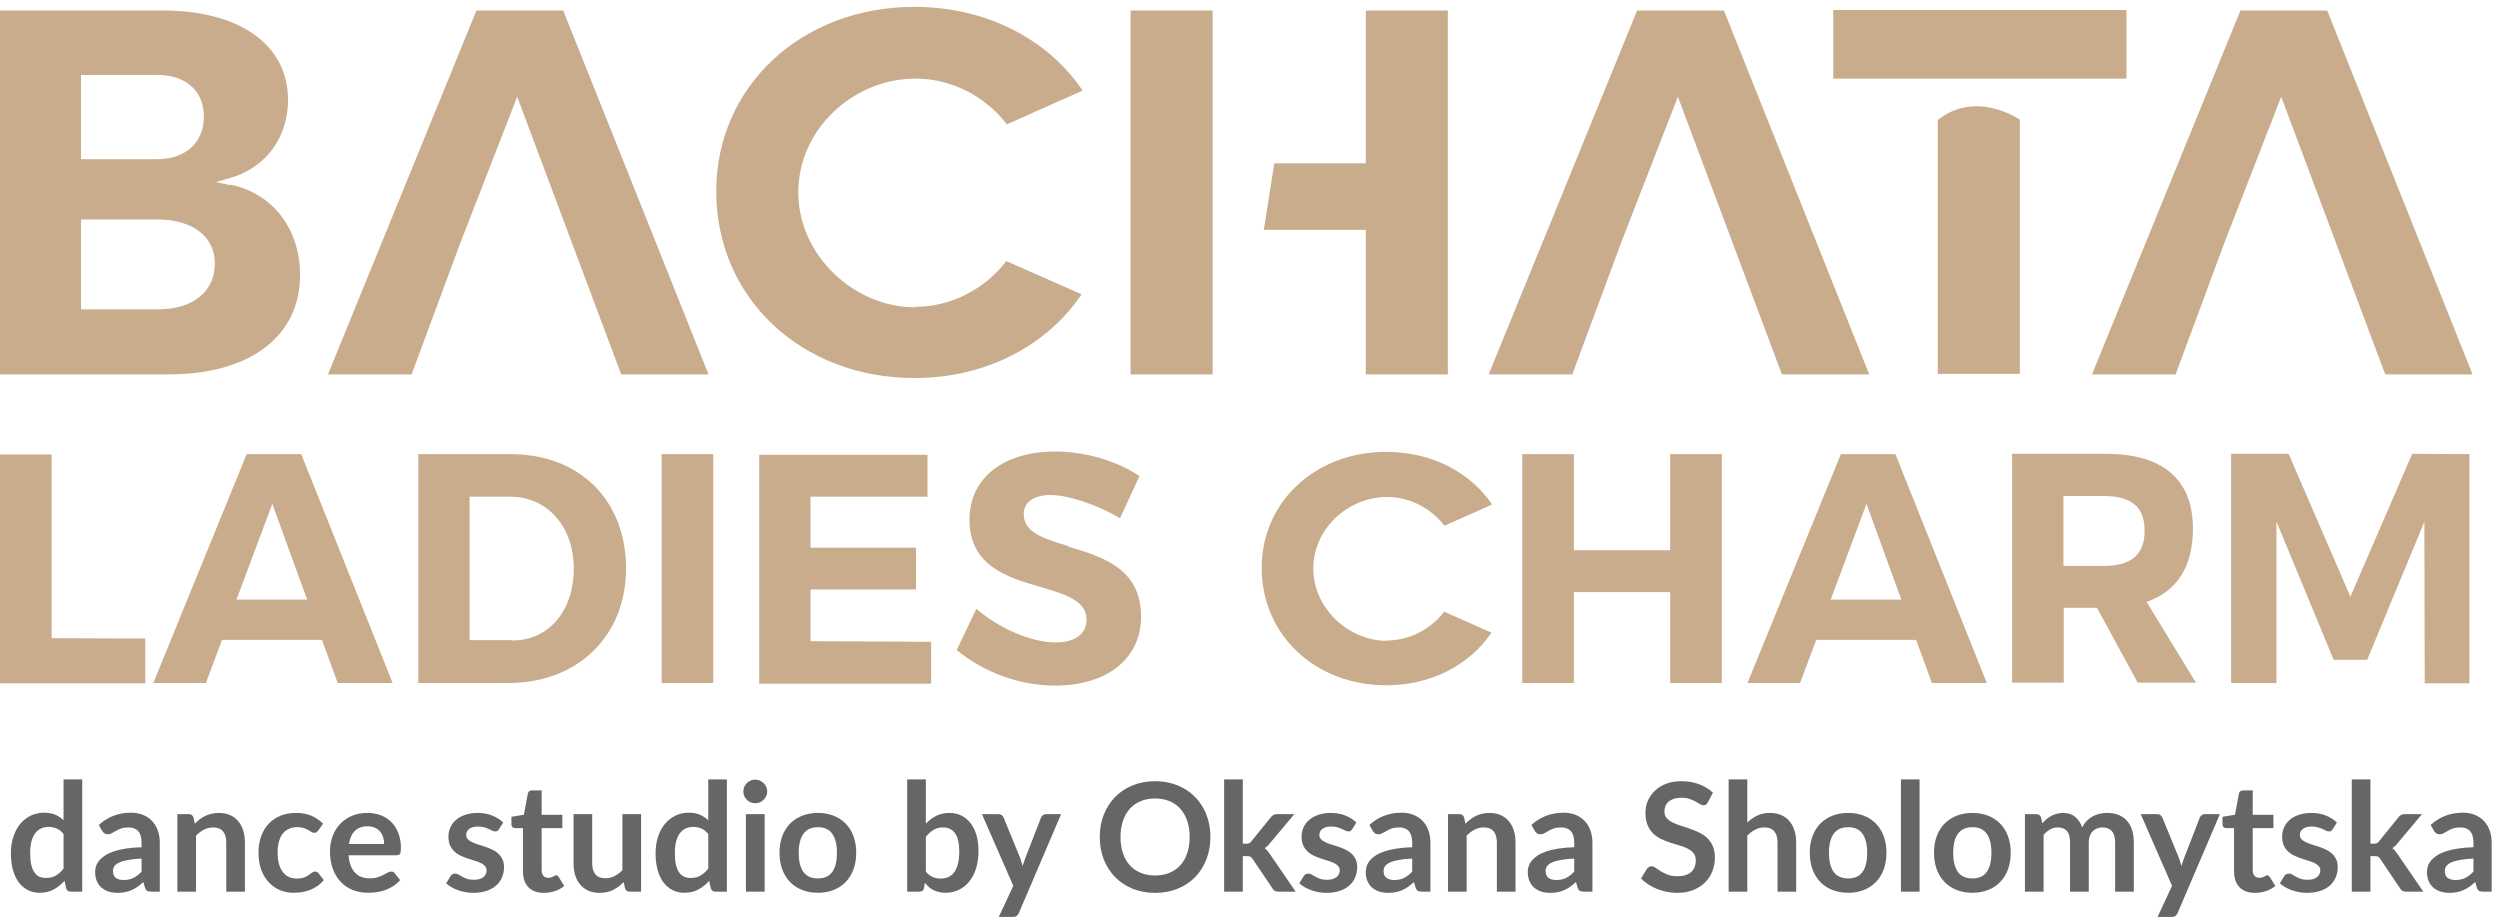 <?xml version="1.0" encoding="UTF-8"?>
<svg xmlns="http://www.w3.org/2000/svg" width="182" height="67" viewBox="0 0 182 67" fill="none">
  <path d="M10.578 46.485L3.757 46.461V33.086H0V49.745H10.578V46.485Z" fill="#C9AC8C"></path>
  <path d="M28.583 49.721L21.93 33.062H17.958L11.161 49.721H14.99L16.163 46.58H23.438L24.587 49.721H28.583ZM17.216 43.653L19.824 36.68L22.361 43.653H17.216Z" fill="#C9AC8C"></path>
  <path d="M37.176 33.062H30.452V49.721H37.033C42.059 49.721 45.576 46.294 45.576 41.392C45.576 36.418 42.202 33.062 37.176 33.062ZM34.185 46.604V36.156H37.105C39.857 36.156 41.771 38.322 41.771 41.416C41.771 44.486 39.929 46.628 37.296 46.628L37.272 46.604H34.185Z" fill="#C9AC8C"></path>
  <path d="M48.166 49.721H51.924V33.062H48.166V49.721Z" fill="#C9AC8C"></path>
  <path d="M67.787 46.723L59.004 46.675V42.915H66.686V39.869H59.004V36.156H67.524V33.11H55.271V49.769H67.787V46.723Z" fill="#C9AC8C"></path>
  <path d="M77.782 39.797L77.758 39.75C76.035 39.226 74.528 38.774 74.528 37.441C74.528 36.561 75.246 36.037 76.466 36.037C77.782 36.037 79.84 36.727 81.54 37.727L82.951 34.657C81.276 33.538 79.003 32.872 76.825 32.872C73.02 32.872 70.579 34.824 70.579 37.822C70.579 41.225 73.355 42.035 75.796 42.748C77.567 43.272 79.099 43.724 79.099 45.105C79.099 46.152 78.261 46.77 76.849 46.77C75.102 46.77 72.709 45.747 71.082 44.319L69.646 47.318C71.584 48.936 74.24 49.912 76.801 49.912C80.606 49.912 83.071 47.937 83.071 44.89C83.071 41.392 80.271 40.535 77.782 39.797Z" fill="#C9AC8C"></path>
  <path d="M100.969 46.628L100.945 46.651C98.192 46.651 95.608 44.295 95.608 41.392C95.608 38.465 98.169 36.18 100.969 36.18C102.62 36.18 104.175 36.989 105.156 38.274L108.627 36.727C107.047 34.395 104.247 32.896 100.921 32.896C95.752 32.896 91.851 36.537 91.851 41.344C91.851 46.223 95.752 49.888 100.921 49.888C104.223 49.888 106.999 48.389 108.579 46.056L105.133 44.533C104.151 45.818 102.596 46.628 100.969 46.628Z" fill="#C9AC8C"></path>
  <path d="M125.348 33.062H121.59V40.059H114.579V33.062H110.821V49.721H114.579V43.105H121.59V49.721H125.348V33.062Z" fill="#C9AC8C"></path>
  <path d="M144.639 49.721L137.986 33.062H134.014L127.218 49.721H131.046L132.219 46.58H139.494L140.643 49.721H144.639ZM133.272 43.653L135.881 36.68L138.417 43.653H133.272Z" fill="#C9AC8C"></path>
  <path d="M159.862 49.698L156.272 43.819C158.45 43.058 159.646 41.297 159.646 38.489C159.646 34.824 157.349 33.039 153.329 33.039H146.484V49.698H150.241V44.248H152.659L155.626 49.698H159.862ZM150.218 41.202V36.109H153.113C155.052 36.109 156.129 36.799 156.129 38.631C156.129 40.488 155.028 41.202 153.113 41.202H150.218Z" fill="#C9AC8C"></path>
  <path d="M179.773 33.062L175.609 33.039L171.11 43.439L166.611 33.039H162.423V49.721H165.725V37.965L169.889 48.032H172.33L176.494 37.989L176.518 49.745H179.773V33.062Z" fill="#C9AC8C"></path>
  <path d="M16.782 13.442C19.864 14.085 21.843 16.659 21.843 20.027C21.843 24.492 18.19 27.255 12.292 27.255H0V0.765H11.835C17.467 0.765 20.968 3.263 20.968 7.274C20.968 9.998 19.369 12.193 16.782 12.95L15.716 13.253L16.782 13.48L16.782 13.442ZM5.898 11.588H11.454C13.509 11.588 14.841 10.377 14.841 8.485C14.841 6.631 13.547 5.457 11.454 5.457H5.898V11.588ZM15.64 19.194C15.64 17.227 14.042 15.978 11.454 15.978H5.898V22.524H11.454C14.042 22.524 15.64 21.238 15.64 19.194Z" fill="#C9AC8C"></path>
  <path d="M41.001 0.765H34.684L23.877 27.255H29.965L33.542 17.605L37.652 7.042L45.225 27.255H51.58L41.001 0.765Z" fill="#C9AC8C"></path>
  <path d="M66.641 22.335C69.228 22.335 71.701 21.049 73.262 19.005L78.741 21.427C76.23 25.136 71.816 27.52 66.564 27.52C58.345 27.52 52.142 21.692 52.142 13.934C52.142 6.29 58.345 0.5 66.564 0.5C71.854 0.5 76.306 2.884 78.818 6.593L73.3 9.052C71.74 7.009 69.266 5.722 66.641 5.722C62.188 5.722 58.116 9.355 58.116 14.01C58.116 18.627 62.227 22.373 66.603 22.373L66.641 22.335Z" fill="#C9AC8C"></path>
  <path d="M82.305 27.255H88.28V0.765H82.305V27.255ZM99.429 0.765V11.891H92.77L92.005 16.735H99.429V27.255H105.403V0.765H99.429Z" fill="#C9AC8C"></path>
  <path d="M125.5 0.765H119.183L108.375 27.255H114.464L118.041 17.605L122.151 7.042L129.723 27.255H136.079L125.5 0.765Z" fill="#C9AC8C"></path>
  <path d="M154.808 0.727V5.722H133.46V0.727H154.808ZM141.108 8.712C143.887 6.517 147.045 8.712 147.045 8.712V27.217H141.071V8.712H141.108Z" fill="#C9AC8C"></path>
  <path d="M169.421 0.765H163.104L152.297 27.255H158.386L161.962 17.605L166.072 7.042L173.645 27.255H180L169.421 0.765Z" fill="#C9AC8C"></path>
  <path d="M4.627 60.71C4.473 60.523 4.304 60.391 4.121 60.314C3.941 60.237 3.747 60.198 3.538 60.198C3.333 60.198 3.148 60.237 2.983 60.314C2.818 60.391 2.676 60.508 2.559 60.666C2.442 60.82 2.352 61.018 2.29 61.26C2.227 61.498 2.196 61.78 2.196 62.107C2.196 62.437 2.222 62.717 2.273 62.948C2.328 63.176 2.405 63.363 2.504 63.509C2.603 63.652 2.724 63.757 2.867 63.823C3.01 63.885 3.17 63.916 3.346 63.916C3.628 63.916 3.868 63.858 4.066 63.74C4.264 63.623 4.451 63.456 4.627 63.24V60.71ZM5.986 56.739V64.912H5.155C4.975 64.912 4.862 64.829 4.814 64.664L4.699 64.12C4.471 64.38 4.209 64.591 3.912 64.752C3.619 64.914 3.276 64.994 2.884 64.994C2.576 64.994 2.293 64.93 2.037 64.802C1.78 64.673 1.558 64.488 1.371 64.246C1.188 64.001 1.045 63.698 0.942 63.339C0.843 62.979 0.794 62.569 0.794 62.107C0.794 61.689 0.85 61.3 0.964 60.941C1.078 60.581 1.241 60.27 1.454 60.006C1.666 59.742 1.921 59.536 2.218 59.39C2.515 59.239 2.849 59.164 3.219 59.164C3.534 59.164 3.804 59.214 4.028 59.313C4.251 59.412 4.451 59.546 4.627 59.714V56.739H5.986ZM10.307 62.503C9.915 62.521 9.585 62.556 9.317 62.607C9.05 62.655 8.835 62.717 8.674 62.794C8.512 62.871 8.397 62.961 8.327 63.064C8.258 63.166 8.223 63.278 8.223 63.399C8.223 63.638 8.292 63.808 8.432 63.911C8.575 64.013 8.76 64.065 8.987 64.065C9.266 64.065 9.506 64.015 9.708 63.916C9.913 63.814 10.113 63.66 10.307 63.454V62.503ZM7.194 60.055C7.843 59.461 8.624 59.164 9.537 59.164C9.867 59.164 10.162 59.219 10.423 59.329C10.683 59.436 10.903 59.586 11.083 59.78C11.262 59.971 11.398 60.2 11.49 60.468C11.585 60.735 11.633 61.029 11.633 61.348V64.912H11.017C10.888 64.912 10.789 64.893 10.72 64.857C10.65 64.816 10.595 64.738 10.555 64.62L10.434 64.213C10.291 64.342 10.151 64.455 10.016 64.554C9.88 64.65 9.739 64.73 9.592 64.796C9.446 64.862 9.288 64.912 9.119 64.945C8.954 64.981 8.771 65 8.569 65C8.331 65 8.111 64.969 7.909 64.906C7.708 64.84 7.533 64.743 7.387 64.615C7.24 64.486 7.126 64.327 7.046 64.136C6.965 63.946 6.925 63.724 6.925 63.471C6.925 63.328 6.949 63.187 6.996 63.047C7.044 62.904 7.121 62.769 7.227 62.64C7.337 62.512 7.478 62.391 7.651 62.277C7.823 62.164 8.034 62.065 8.283 61.98C8.536 61.896 8.83 61.828 9.163 61.777C9.497 61.722 9.878 61.689 10.307 61.678V61.348C10.307 60.97 10.227 60.691 10.065 60.512C9.904 60.328 9.671 60.237 9.367 60.237C9.147 60.237 8.963 60.262 8.817 60.314C8.674 60.365 8.547 60.424 8.437 60.49C8.327 60.552 8.226 60.609 8.135 60.66C8.047 60.712 7.948 60.737 7.838 60.737C7.742 60.737 7.662 60.713 7.596 60.666C7.53 60.614 7.477 60.556 7.436 60.49L7.194 60.055ZM14.183 59.962C14.296 59.848 14.415 59.744 14.54 59.648C14.668 59.549 14.802 59.467 14.942 59.401C15.085 59.331 15.237 59.278 15.398 59.241C15.559 59.201 15.736 59.181 15.926 59.181C16.234 59.181 16.507 59.234 16.746 59.34C16.984 59.443 17.182 59.59 17.34 59.78C17.501 59.967 17.622 60.193 17.703 60.457C17.787 60.717 17.829 61.005 17.829 61.32V64.912H16.471V61.32C16.471 60.976 16.392 60.71 16.234 60.523C16.076 60.332 15.836 60.237 15.514 60.237C15.279 60.237 15.059 60.29 14.854 60.396C14.648 60.503 14.454 60.647 14.271 60.831V64.912H12.912V59.269H13.743C13.919 59.269 14.034 59.351 14.089 59.516L14.183 59.962ZM23.164 60.462C23.123 60.514 23.083 60.554 23.043 60.583C23.006 60.613 22.951 60.627 22.878 60.627C22.808 60.627 22.74 60.607 22.674 60.567C22.608 60.523 22.529 60.475 22.438 60.424C22.346 60.369 22.236 60.321 22.108 60.281C21.983 60.237 21.827 60.215 21.64 60.215C21.402 60.215 21.193 60.259 21.013 60.347C20.834 60.431 20.683 60.554 20.562 60.715C20.445 60.877 20.357 61.073 20.298 61.304C20.239 61.531 20.21 61.79 20.21 62.079C20.21 62.38 20.241 62.648 20.304 62.882C20.37 63.117 20.463 63.315 20.584 63.476C20.705 63.634 20.852 63.755 21.024 63.839C21.197 63.92 21.391 63.96 21.607 63.96C21.823 63.96 21.998 63.935 22.13 63.883C22.265 63.828 22.379 63.77 22.471 63.707C22.562 63.641 22.641 63.583 22.707 63.531C22.777 63.476 22.854 63.449 22.938 63.449C23.048 63.449 23.131 63.491 23.186 63.575L23.576 64.07C23.426 64.246 23.263 64.395 23.087 64.516C22.911 64.633 22.727 64.728 22.537 64.802C22.35 64.871 22.155 64.921 21.954 64.95C21.756 64.98 21.558 64.994 21.36 64.994C21.011 64.994 20.683 64.93 20.375 64.802C20.067 64.67 19.798 64.479 19.567 64.23C19.336 63.98 19.152 63.676 19.017 63.317C18.885 62.954 18.819 62.541 18.819 62.079C18.819 61.665 18.877 61.282 18.995 60.93C19.116 60.574 19.292 60.268 19.523 60.011C19.754 59.751 20.04 59.547 20.381 59.401C20.722 59.254 21.114 59.181 21.558 59.181C21.979 59.181 22.348 59.249 22.663 59.384C22.982 59.52 23.268 59.714 23.521 59.967L23.164 60.462ZM27.967 61.441C27.967 61.265 27.941 61.1 27.89 60.946C27.842 60.789 27.769 60.651 27.67 60.534C27.571 60.416 27.444 60.325 27.29 60.259C27.14 60.189 26.964 60.154 26.762 60.154C26.37 60.154 26.06 60.266 25.833 60.49C25.609 60.713 25.466 61.031 25.404 61.441H27.967ZM25.376 62.261C25.398 62.55 25.45 62.802 25.53 63.014C25.611 63.223 25.717 63.397 25.849 63.537C25.981 63.672 26.137 63.775 26.317 63.845C26.5 63.911 26.702 63.944 26.922 63.944C27.142 63.944 27.331 63.918 27.488 63.867C27.649 63.815 27.789 63.759 27.906 63.696C28.027 63.634 28.132 63.577 28.22 63.526C28.311 63.474 28.399 63.449 28.484 63.449C28.597 63.449 28.682 63.491 28.737 63.575L29.127 64.07C28.977 64.246 28.808 64.395 28.621 64.516C28.434 64.633 28.238 64.728 28.033 64.802C27.831 64.871 27.624 64.921 27.411 64.95C27.202 64.98 26.999 64.994 26.801 64.994C26.408 64.994 26.044 64.93 25.706 64.802C25.369 64.67 25.076 64.477 24.826 64.224C24.577 63.968 24.381 63.652 24.238 63.278C24.095 62.901 24.023 62.464 24.023 61.969C24.023 61.584 24.085 61.223 24.21 60.886C24.335 60.545 24.513 60.25 24.744 60C24.978 59.747 25.262 59.547 25.596 59.401C25.933 59.254 26.313 59.181 26.735 59.181C27.09 59.181 27.419 59.238 27.719 59.351C28.02 59.465 28.278 59.632 28.495 59.852C28.711 60.068 28.88 60.336 29.001 60.655C29.125 60.97 29.188 61.331 29.188 61.738C29.188 61.944 29.166 62.083 29.122 62.156C29.078 62.226 28.993 62.261 28.869 62.261H25.376ZM36.325 60.369C36.288 60.427 36.25 60.47 36.209 60.495C36.169 60.517 36.118 60.528 36.055 60.528C35.989 60.528 35.918 60.51 35.841 60.473C35.768 60.437 35.681 60.396 35.582 60.352C35.483 60.305 35.37 60.262 35.241 60.226C35.117 60.189 34.968 60.171 34.796 60.171C34.528 60.171 34.317 60.228 34.163 60.341C34.013 60.455 33.938 60.603 33.938 60.787C33.938 60.908 33.976 61.01 34.053 61.095C34.134 61.175 34.239 61.247 34.367 61.309C34.499 61.372 34.647 61.428 34.812 61.48C34.977 61.527 35.144 61.581 35.313 61.639C35.485 61.698 35.654 61.766 35.819 61.843C35.984 61.916 36.131 62.011 36.259 62.129C36.391 62.242 36.495 62.38 36.572 62.541C36.653 62.703 36.693 62.897 36.693 63.124C36.693 63.396 36.644 63.647 36.545 63.878C36.45 64.105 36.307 64.303 36.116 64.472C35.925 64.637 35.689 64.767 35.406 64.862C35.128 64.954 34.805 65 34.438 65C34.244 65 34.053 64.981 33.866 64.945C33.683 64.912 33.505 64.864 33.333 64.802C33.164 64.739 33.007 64.666 32.86 64.582C32.717 64.497 32.59 64.406 32.48 64.307L32.794 63.79C32.834 63.727 32.882 63.68 32.937 63.647C32.992 63.614 33.062 63.597 33.146 63.597C33.23 63.597 33.309 63.621 33.382 63.669C33.459 63.716 33.547 63.768 33.646 63.823C33.745 63.878 33.861 63.929 33.993 63.977C34.129 64.024 34.299 64.048 34.504 64.048C34.666 64.048 34.803 64.03 34.917 63.993C35.034 63.953 35.13 63.902 35.203 63.839C35.28 63.777 35.335 63.705 35.368 63.625C35.405 63.54 35.423 63.454 35.423 63.366C35.423 63.234 35.383 63.126 35.302 63.042C35.225 62.957 35.12 62.884 34.988 62.822C34.86 62.759 34.712 62.704 34.543 62.657C34.378 62.605 34.207 62.55 34.031 62.492C33.859 62.433 33.689 62.365 33.52 62.288C33.355 62.208 33.206 62.107 33.074 61.986C32.946 61.865 32.842 61.716 32.761 61.54C32.684 61.364 32.645 61.152 32.645 60.902C32.645 60.671 32.691 60.451 32.783 60.242C32.875 60.033 33.008 59.852 33.184 59.698C33.364 59.54 33.586 59.415 33.85 59.324C34.118 59.228 34.426 59.181 34.774 59.181C35.163 59.181 35.516 59.245 35.835 59.373C36.154 59.502 36.42 59.67 36.633 59.879L36.325 60.369ZM39.597 65C39.106 65 38.728 64.862 38.464 64.587C38.204 64.309 38.073 63.925 38.073 63.438V60.286H37.496C37.423 60.286 37.36 60.262 37.309 60.215C37.258 60.167 37.232 60.096 37.232 60V59.461L38.139 59.313L38.425 57.773C38.444 57.699 38.479 57.643 38.53 57.602C38.581 57.562 38.647 57.542 38.728 57.542H39.432V59.318H40.939V60.286H39.432V63.344C39.432 63.52 39.474 63.658 39.558 63.757C39.646 63.856 39.766 63.905 39.916 63.905C40 63.905 40.07 63.896 40.125 63.878C40.184 63.856 40.233 63.834 40.273 63.812C40.317 63.79 40.356 63.77 40.389 63.751C40.422 63.729 40.455 63.718 40.488 63.718C40.528 63.718 40.561 63.729 40.587 63.751C40.613 63.77 40.64 63.799 40.669 63.839L41.076 64.499C40.878 64.664 40.651 64.789 40.394 64.873C40.138 64.958 39.872 65 39.597 65ZM46.671 59.269V64.912H45.84C45.66 64.912 45.547 64.829 45.499 64.664L45.406 64.213C45.175 64.448 44.92 64.639 44.641 64.785C44.362 64.928 44.034 65 43.657 65C43.349 65 43.075 64.948 42.837 64.846C42.602 64.739 42.404 64.591 42.243 64.4C42.082 64.21 41.959 63.984 41.875 63.724C41.794 63.46 41.754 63.17 41.754 62.855V59.269H43.112V62.855C43.112 63.199 43.191 63.467 43.349 63.658C43.51 63.845 43.75 63.938 44.069 63.938C44.304 63.938 44.524 63.887 44.729 63.784C44.934 63.678 45.129 63.533 45.312 63.35V59.269H46.671ZM51.56 60.71C51.406 60.523 51.237 60.391 51.054 60.314C50.874 60.237 50.68 60.198 50.471 60.198C50.265 60.198 50.08 60.237 49.915 60.314C49.75 60.391 49.609 60.508 49.492 60.666C49.374 60.82 49.285 61.018 49.222 61.26C49.16 61.498 49.129 61.78 49.129 62.107C49.129 62.437 49.154 62.717 49.206 62.948C49.261 63.176 49.338 63.363 49.437 63.509C49.536 63.652 49.657 63.757 49.8 63.823C49.943 63.885 50.102 63.916 50.278 63.916C50.56 63.916 50.801 63.858 50.999 63.74C51.197 63.623 51.384 63.456 51.56 63.24V60.71ZM52.918 56.739V64.912H52.088C51.908 64.912 51.794 64.829 51.747 64.664L51.631 64.12C51.404 64.38 51.142 64.591 50.845 64.752C50.551 64.914 50.209 64.994 49.816 64.994C49.508 64.994 49.226 64.93 48.969 64.802C48.712 64.673 48.491 64.488 48.304 64.246C48.12 64.001 47.977 63.698 47.875 63.339C47.776 62.979 47.726 62.569 47.726 62.107C47.726 61.689 47.783 61.3 47.897 60.941C48.01 60.581 48.173 60.27 48.386 60.006C48.599 59.742 48.854 59.536 49.151 59.39C49.448 59.239 49.781 59.164 50.152 59.164C50.467 59.164 50.736 59.214 50.96 59.313C51.184 59.412 51.384 59.546 51.56 59.714V56.739H52.918ZM55.667 59.269V64.912H54.303V59.269H55.667ZM55.854 57.624C55.854 57.742 55.83 57.852 55.782 57.954C55.735 58.057 55.671 58.147 55.59 58.224C55.513 58.301 55.421 58.363 55.315 58.411C55.209 58.455 55.095 58.477 54.974 58.477C54.857 58.477 54.745 58.455 54.638 58.411C54.536 58.363 54.446 58.301 54.369 58.224C54.292 58.147 54.23 58.057 54.182 57.954C54.138 57.852 54.116 57.742 54.116 57.624C54.116 57.503 54.138 57.39 54.182 57.283C54.23 57.177 54.292 57.085 54.369 57.008C54.446 56.931 54.536 56.871 54.638 56.827C54.745 56.779 54.857 56.755 54.974 56.755C55.095 56.755 55.209 56.779 55.315 56.827C55.421 56.871 55.513 56.931 55.59 57.008C55.671 57.085 55.735 57.177 55.782 57.283C55.83 57.39 55.854 57.503 55.854 57.624ZM59.549 59.181C59.967 59.181 60.346 59.249 60.687 59.384C61.032 59.52 61.325 59.712 61.567 59.962C61.813 60.211 62.002 60.515 62.134 60.875C62.266 61.234 62.332 61.636 62.332 62.079C62.332 62.527 62.266 62.93 62.134 63.289C62.002 63.649 61.813 63.955 61.567 64.208C61.325 64.461 61.032 64.655 60.687 64.791C60.346 64.926 59.967 64.994 59.549 64.994C59.127 64.994 58.744 64.926 58.399 64.791C58.055 64.655 57.76 64.461 57.514 64.208C57.272 63.955 57.083 63.649 56.947 63.289C56.815 62.93 56.749 62.527 56.749 62.079C56.749 61.636 56.815 61.234 56.947 60.875C57.083 60.515 57.272 60.211 57.514 59.962C57.76 59.712 58.055 59.52 58.399 59.384C58.744 59.249 59.127 59.181 59.549 59.181ZM59.549 63.949C60.018 63.949 60.365 63.792 60.588 63.476C60.816 63.161 60.929 62.699 60.929 62.09C60.929 61.482 60.816 61.018 60.588 60.699C60.365 60.38 60.018 60.22 59.549 60.22C59.072 60.22 58.718 60.382 58.487 60.704C58.26 61.023 58.146 61.485 58.146 62.09C58.146 62.695 58.26 63.157 58.487 63.476C58.718 63.792 59.072 63.949 59.549 63.949ZM67.402 63.449C67.556 63.636 67.722 63.768 67.902 63.845C68.085 63.922 68.278 63.96 68.48 63.96C68.689 63.96 68.876 63.924 69.041 63.85C69.209 63.773 69.352 63.656 69.47 63.498C69.587 63.337 69.677 63.133 69.739 62.888C69.801 62.638 69.833 62.341 69.833 61.997C69.833 61.377 69.73 60.93 69.525 60.655C69.319 60.376 69.024 60.237 68.639 60.237C68.379 60.237 68.151 60.297 67.957 60.418C67.763 60.536 67.578 60.702 67.402 60.919V63.449ZM67.402 59.962C67.629 59.723 67.88 59.535 68.155 59.395C68.434 59.252 68.751 59.181 69.107 59.181C69.433 59.181 69.726 59.245 69.987 59.373C70.251 59.502 70.474 59.687 70.658 59.929C70.845 60.167 70.988 60.457 71.087 60.798C71.186 61.139 71.235 61.522 71.235 61.947C71.235 62.406 71.178 62.822 71.065 63.196C70.951 63.57 70.788 63.891 70.575 64.158C70.366 64.422 70.113 64.628 69.816 64.774C69.519 64.921 69.189 64.994 68.826 64.994C68.65 64.994 68.491 64.976 68.348 64.939C68.205 64.906 68.073 64.859 67.952 64.796C67.831 64.734 67.719 64.659 67.616 64.571C67.517 64.479 67.422 64.378 67.33 64.268L67.27 64.648C67.248 64.743 67.209 64.811 67.154 64.851C67.103 64.892 67.031 64.912 66.94 64.912H66.043V56.739H67.402V59.962ZM77.249 59.269L74.175 66.463C74.134 66.558 74.081 66.63 74.015 66.677C73.953 66.729 73.856 66.754 73.724 66.754H72.712L73.768 64.488L71.485 59.269H72.679C72.785 59.269 72.868 59.294 72.926 59.346C72.989 59.397 73.034 59.456 73.064 59.522L74.263 62.448C74.303 62.547 74.336 62.646 74.362 62.745C74.391 62.844 74.418 62.945 74.444 63.047C74.477 62.945 74.51 62.844 74.543 62.745C74.576 62.642 74.613 62.541 74.653 62.442L75.786 59.522C75.816 59.448 75.863 59.388 75.929 59.34C75.999 59.293 76.076 59.269 76.16 59.269H77.249ZM88.118 60.935C88.118 61.518 88.021 62.059 87.827 62.558C87.636 63.053 87.365 63.482 87.013 63.845C86.661 64.208 86.237 64.492 85.742 64.697C85.247 64.899 84.697 65 84.092 65C83.491 65 82.943 64.899 82.448 64.697C81.953 64.492 81.528 64.208 81.172 63.845C80.82 63.482 80.547 63.053 80.352 62.558C80.158 62.059 80.061 61.518 80.061 60.935C80.061 60.352 80.158 59.813 80.352 59.318C80.547 58.82 80.82 58.389 81.172 58.026C81.528 57.663 81.953 57.38 82.448 57.179C82.943 56.973 83.491 56.871 84.092 56.871C84.496 56.871 84.875 56.918 85.231 57.014C85.587 57.105 85.913 57.237 86.21 57.41C86.507 57.578 86.773 57.786 87.007 58.031C87.246 58.273 87.447 58.545 87.612 58.845C87.777 59.146 87.902 59.472 87.986 59.824C88.074 60.176 88.118 60.547 88.118 60.935ZM86.606 60.935C86.606 60.499 86.547 60.108 86.43 59.764C86.313 59.415 86.146 59.12 85.929 58.878C85.713 58.636 85.449 58.451 85.137 58.323C84.829 58.194 84.481 58.13 84.092 58.13C83.704 58.13 83.354 58.194 83.042 58.323C82.734 58.451 82.47 58.636 82.25 58.878C82.034 59.12 81.867 59.415 81.749 59.764C81.632 60.108 81.573 60.499 81.573 60.935C81.573 61.372 81.632 61.764 81.749 62.112C81.867 62.457 82.034 62.75 82.25 62.992C82.47 63.231 82.734 63.414 83.042 63.542C83.354 63.671 83.704 63.735 84.092 63.735C84.481 63.735 84.829 63.671 85.137 63.542C85.449 63.414 85.713 63.231 85.929 62.992C86.146 62.75 86.313 62.457 86.43 62.112C86.547 61.764 86.606 61.372 86.606 60.935ZM90.476 56.739V61.419H90.729C90.82 61.419 90.892 61.408 90.943 61.386C90.998 61.361 91.053 61.311 91.108 61.238L92.511 59.505C92.57 59.428 92.634 59.37 92.703 59.329C92.777 59.289 92.87 59.269 92.984 59.269H94.227L92.472 61.364C92.348 61.529 92.212 61.656 92.065 61.744C92.142 61.799 92.21 61.863 92.269 61.936C92.331 62.01 92.39 62.088 92.445 62.173L94.326 64.912H93.099C92.993 64.912 92.901 64.895 92.824 64.862C92.747 64.826 92.683 64.761 92.632 64.67L91.191 62.53C91.139 62.446 91.086 62.391 91.031 62.365C90.976 62.34 90.894 62.327 90.784 62.327H90.476V64.912H89.117V56.739H90.476ZM98.436 60.369C98.4 60.427 98.361 60.47 98.321 60.495C98.28 60.517 98.229 60.528 98.167 60.528C98.101 60.528 98.029 60.51 97.952 60.473C97.879 60.437 97.793 60.396 97.694 60.352C97.595 60.305 97.481 60.262 97.353 60.226C97.228 60.189 97.08 60.171 96.907 60.171C96.64 60.171 96.429 60.228 96.275 60.341C96.124 60.455 96.049 60.603 96.049 60.787C96.049 60.908 96.088 61.01 96.165 61.095C96.245 61.175 96.35 61.247 96.478 61.309C96.61 61.372 96.759 61.428 96.924 61.48C97.089 61.527 97.256 61.581 97.424 61.639C97.597 61.698 97.765 61.766 97.93 61.843C98.095 61.916 98.242 62.011 98.37 62.129C98.502 62.242 98.607 62.38 98.684 62.541C98.764 62.703 98.805 62.897 98.805 63.124C98.805 63.396 98.755 63.647 98.656 63.878C98.561 64.105 98.418 64.303 98.227 64.472C98.037 64.637 97.8 64.767 97.518 64.862C97.239 64.954 96.916 65 96.55 65C96.355 65 96.165 64.981 95.978 64.945C95.794 64.912 95.617 64.864 95.444 64.802C95.276 64.739 95.118 64.666 94.971 64.582C94.828 64.497 94.702 64.406 94.592 64.307L94.905 63.79C94.946 63.727 94.993 63.68 95.048 63.647C95.103 63.614 95.173 63.597 95.257 63.597C95.342 63.597 95.42 63.621 95.494 63.669C95.571 63.716 95.659 63.768 95.758 63.823C95.857 63.878 95.972 63.929 96.104 63.977C96.24 64.024 96.41 64.048 96.616 64.048C96.777 64.048 96.915 64.03 97.028 63.993C97.146 63.953 97.241 63.902 97.314 63.839C97.391 63.777 97.446 63.705 97.479 63.625C97.516 63.54 97.534 63.454 97.534 63.366C97.534 63.234 97.494 63.126 97.413 63.042C97.336 62.957 97.232 62.884 97.1 62.822C96.971 62.759 96.823 62.704 96.654 62.657C96.489 62.605 96.319 62.55 96.143 62.492C95.97 62.433 95.8 62.365 95.631 62.288C95.466 62.208 95.318 62.107 95.186 61.986C95.057 61.865 94.953 61.716 94.872 61.54C94.795 61.364 94.757 61.152 94.757 60.902C94.757 60.671 94.803 60.451 94.894 60.242C94.986 60.033 95.12 59.852 95.296 59.698C95.475 59.54 95.697 59.415 95.961 59.324C96.229 59.228 96.537 59.181 96.885 59.181C97.274 59.181 97.628 59.245 97.947 59.373C98.266 59.502 98.532 59.67 98.744 59.879L98.436 60.369ZM102.808 62.503C102.416 62.521 102.086 62.556 101.818 62.607C101.551 62.655 101.336 62.717 101.175 62.794C101.013 62.871 100.898 62.961 100.828 63.064C100.759 63.166 100.724 63.278 100.724 63.399C100.724 63.638 100.793 63.808 100.933 63.911C101.076 64.013 101.261 64.065 101.488 64.065C101.767 64.065 102.007 64.015 102.209 63.916C102.414 63.814 102.614 63.66 102.808 63.454V62.503ZM99.695 60.055C100.344 59.461 101.125 59.164 102.038 59.164C102.368 59.164 102.663 59.219 102.924 59.329C103.184 59.436 103.404 59.586 103.584 59.78C103.763 59.971 103.899 60.2 103.991 60.468C104.086 60.735 104.134 61.029 104.134 61.348V64.912H103.518C103.389 64.912 103.29 64.893 103.221 64.857C103.151 64.816 103.096 64.738 103.056 64.62L102.935 64.213C102.792 64.342 102.652 64.455 102.517 64.554C102.381 64.65 102.24 64.73 102.093 64.796C101.947 64.862 101.789 64.912 101.62 64.945C101.455 64.981 101.272 65 101.07 65C100.832 65 100.612 64.969 100.41 64.906C100.209 64.84 100.034 64.743 99.888 64.615C99.741 64.486 99.627 64.327 99.547 64.136C99.466 63.946 99.426 63.724 99.426 63.471C99.426 63.328 99.45 63.187 99.497 63.047C99.545 62.904 99.622 62.769 99.728 62.64C99.838 62.512 99.979 62.391 100.152 62.277C100.324 62.164 100.535 62.065 100.784 61.98C101.037 61.896 101.331 61.828 101.664 61.777C101.998 61.722 102.379 61.689 102.808 61.678V61.348C102.808 60.97 102.728 60.691 102.566 60.512C102.405 60.328 102.172 60.237 101.868 60.237C101.648 60.237 101.464 60.262 101.318 60.314C101.175 60.365 101.048 60.424 100.938 60.49C100.828 60.552 100.727 60.609 100.636 60.66C100.548 60.712 100.449 60.737 100.339 60.737C100.243 60.737 100.163 60.713 100.097 60.666C100.031 60.614 99.978 60.556 99.937 60.49L99.695 60.055ZM106.684 59.962C106.797 59.848 106.917 59.744 107.041 59.648C107.17 59.549 107.303 59.467 107.443 59.401C107.586 59.331 107.738 59.278 107.899 59.241C108.061 59.201 108.237 59.181 108.427 59.181C108.735 59.181 109.008 59.234 109.247 59.34C109.485 59.443 109.683 59.59 109.841 59.78C110.002 59.967 110.123 60.193 110.204 60.457C110.288 60.717 110.33 61.005 110.33 61.32V64.912H108.972V61.32C108.972 60.976 108.893 60.71 108.735 60.523C108.578 60.332 108.337 60.237 108.015 60.237C107.78 60.237 107.56 60.29 107.355 60.396C107.149 60.503 106.955 60.647 106.772 60.831V64.912H105.413V59.269H106.244C106.42 59.269 106.535 59.351 106.59 59.516L106.684 59.962ZM114.603 62.503C114.211 62.521 113.881 62.556 113.613 62.607C113.346 62.655 113.131 62.717 112.97 62.794C112.808 62.871 112.693 62.961 112.623 63.064C112.554 63.166 112.519 63.278 112.519 63.399C112.519 63.638 112.588 63.808 112.728 63.911C112.871 64.013 113.056 64.065 113.283 64.065C113.562 64.065 113.802 64.015 114.004 63.916C114.209 63.814 114.409 63.66 114.603 63.454V62.503ZM111.49 60.055C112.139 59.461 112.92 59.164 113.833 59.164C114.163 59.164 114.458 59.219 114.719 59.329C114.979 59.436 115.199 59.586 115.379 59.78C115.558 59.971 115.694 60.2 115.786 60.468C115.881 60.735 115.929 61.029 115.929 61.348V64.912H115.313C115.184 64.912 115.085 64.893 115.016 64.857C114.946 64.816 114.891 64.738 114.851 64.62L114.73 64.213C114.587 64.342 114.447 64.455 114.312 64.554C114.176 64.65 114.035 64.73 113.888 64.796C113.742 64.862 113.584 64.912 113.415 64.945C113.25 64.981 113.067 65 112.865 65C112.627 65 112.407 64.969 112.205 64.906C112.004 64.84 111.829 64.743 111.683 64.615C111.536 64.486 111.422 64.327 111.342 64.136C111.261 63.946 111.221 63.724 111.221 63.471C111.221 63.328 111.245 63.187 111.292 63.047C111.34 62.904 111.417 62.769 111.523 62.64C111.633 62.512 111.774 62.391 111.947 62.277C112.119 62.164 112.33 62.065 112.579 61.98C112.832 61.896 113.126 61.828 113.459 61.777C113.793 61.722 114.174 61.689 114.603 61.678V61.348C114.603 60.97 114.523 60.691 114.361 60.512C114.2 60.328 113.967 60.237 113.663 60.237C113.443 60.237 113.259 60.262 113.113 60.314C112.97 60.365 112.843 60.424 112.733 60.49C112.623 60.552 112.522 60.609 112.431 60.66C112.343 60.712 112.244 60.737 112.134 60.737C112.038 60.737 111.958 60.713 111.892 60.666C111.826 60.614 111.773 60.556 111.732 60.49L111.49 60.055ZM124.332 58.405C124.288 58.482 124.241 58.539 124.189 58.576C124.142 58.609 124.081 58.625 124.008 58.625C123.931 58.625 123.847 58.598 123.755 58.543C123.667 58.484 123.561 58.42 123.436 58.35C123.311 58.281 123.165 58.218 122.996 58.163C122.831 58.105 122.635 58.075 122.407 58.075C122.202 58.075 122.022 58.101 121.868 58.152C121.714 58.2 121.584 58.268 121.478 58.356C121.375 58.444 121.298 58.55 121.247 58.675C121.196 58.796 121.17 58.93 121.17 59.076C121.17 59.263 121.221 59.419 121.324 59.544C121.43 59.668 121.57 59.775 121.742 59.863C121.914 59.951 122.11 60.03 122.33 60.099C122.55 60.169 122.776 60.244 123.007 60.325C123.238 60.402 123.463 60.493 123.683 60.6C123.903 60.702 124.1 60.834 124.272 60.996C124.444 61.153 124.582 61.348 124.684 61.579C124.791 61.81 124.844 62.09 124.844 62.42C124.844 62.78 124.782 63.117 124.657 63.432C124.536 63.744 124.356 64.017 124.118 64.252C123.883 64.483 123.595 64.666 123.254 64.802C122.913 64.934 122.523 65 122.083 65C121.83 65 121.581 64.974 121.335 64.923C121.089 64.875 120.853 64.805 120.625 64.714C120.402 64.622 120.191 64.512 119.993 64.384C119.795 64.255 119.619 64.112 119.465 63.955L119.899 63.245C119.936 63.194 119.984 63.152 120.042 63.119C120.101 63.082 120.163 63.064 120.229 63.064C120.321 63.064 120.42 63.102 120.526 63.179C120.633 63.253 120.759 63.335 120.906 63.427C121.053 63.518 121.223 63.603 121.417 63.68C121.615 63.753 121.852 63.79 122.127 63.79C122.549 63.79 122.875 63.691 123.106 63.493C123.337 63.291 123.452 63.003 123.452 62.629C123.452 62.42 123.399 62.25 123.293 62.118C123.19 61.986 123.053 61.876 122.88 61.788C122.708 61.696 122.512 61.619 122.292 61.557C122.072 61.494 121.848 61.427 121.621 61.353C121.394 61.28 121.17 61.192 120.95 61.089C120.73 60.987 120.534 60.853 120.361 60.688C120.189 60.523 120.05 60.317 119.943 60.072C119.841 59.822 119.789 59.516 119.789 59.153C119.789 58.864 119.846 58.581 119.96 58.306C120.077 58.031 120.246 57.787 120.466 57.575C120.686 57.362 120.957 57.192 121.28 57.063C121.603 56.935 121.973 56.871 122.391 56.871C122.86 56.871 123.293 56.944 123.689 57.091C124.085 57.237 124.422 57.443 124.701 57.707L124.332 58.405ZM127.203 59.874C127.423 59.668 127.665 59.502 127.929 59.373C128.193 59.245 128.503 59.181 128.859 59.181C129.167 59.181 129.44 59.234 129.678 59.34C129.917 59.443 130.115 59.59 130.272 59.78C130.434 59.967 130.555 60.193 130.635 60.457C130.72 60.717 130.762 61.005 130.762 61.32V64.912H129.403V61.32C129.403 60.976 129.324 60.71 129.167 60.523C129.009 60.332 128.769 60.237 128.446 60.237C128.212 60.237 127.992 60.29 127.786 60.396C127.581 60.503 127.387 60.647 127.203 60.831V64.912H125.845V56.739H127.203V59.874ZM134.551 59.181C134.969 59.181 135.348 59.249 135.689 59.384C136.034 59.52 136.327 59.712 136.569 59.962C136.815 60.211 137.004 60.515 137.136 60.875C137.268 61.234 137.334 61.636 137.334 62.079C137.334 62.527 137.268 62.93 137.136 63.289C137.004 63.649 136.815 63.955 136.569 64.208C136.327 64.461 136.034 64.655 135.689 64.791C135.348 64.926 134.969 64.994 134.551 64.994C134.129 64.994 133.746 64.926 133.401 64.791C133.057 64.655 132.761 64.461 132.516 64.208C132.274 63.955 132.085 63.649 131.949 63.289C131.817 62.93 131.751 62.527 131.751 62.079C131.751 61.636 131.817 61.234 131.949 60.875C132.085 60.515 132.274 60.211 132.516 59.962C132.761 59.712 133.057 59.52 133.401 59.384C133.746 59.249 134.129 59.181 134.551 59.181ZM134.551 63.949C135.02 63.949 135.367 63.792 135.59 63.476C135.818 63.161 135.931 62.699 135.931 62.09C135.931 61.482 135.818 61.018 135.59 60.699C135.367 60.38 135.02 60.22 134.551 60.22C134.074 60.22 133.72 60.382 133.489 60.704C133.262 61.023 133.148 61.485 133.148 62.09C133.148 62.695 133.262 63.157 133.489 63.476C133.72 63.792 134.074 63.949 134.551 63.949ZM139.745 56.739V64.912H138.387V56.739H139.745ZM143.596 59.181C144.014 59.181 144.393 59.249 144.734 59.384C145.079 59.52 145.372 59.712 145.614 59.962C145.86 60.211 146.049 60.515 146.181 60.875C146.313 61.234 146.379 61.636 146.379 62.079C146.379 62.527 146.313 62.93 146.181 63.289C146.049 63.649 145.86 63.955 145.614 64.208C145.372 64.461 145.079 64.655 144.734 64.791C144.393 64.926 144.014 64.994 143.596 64.994C143.174 64.994 142.791 64.926 142.446 64.791C142.102 64.655 141.806 64.461 141.561 64.208C141.319 63.955 141.13 63.649 140.994 63.289C140.862 62.93 140.796 62.527 140.796 62.079C140.796 61.636 140.862 61.234 140.994 60.875C141.13 60.515 141.319 60.211 141.561 59.962C141.806 59.712 142.102 59.52 142.446 59.384C142.791 59.249 143.174 59.181 143.596 59.181ZM143.596 63.949C144.065 63.949 144.412 63.792 144.635 63.476C144.863 63.161 144.976 62.699 144.976 62.09C144.976 61.482 144.863 61.018 144.635 60.699C144.412 60.38 144.065 60.22 143.596 60.22C143.119 60.22 142.765 60.382 142.534 60.704C142.307 61.023 142.193 61.485 142.193 62.09C142.193 62.695 142.307 63.157 142.534 63.476C142.765 63.792 143.119 63.949 143.596 63.949ZM147.415 64.912V59.269H148.246C148.422 59.269 148.537 59.351 148.592 59.516L148.68 59.934C148.779 59.824 148.882 59.723 148.988 59.632C149.098 59.54 149.214 59.461 149.335 59.395C149.459 59.329 149.591 59.278 149.731 59.241C149.874 59.201 150.029 59.181 150.198 59.181C150.554 59.181 150.845 59.278 151.073 59.472C151.304 59.663 151.476 59.918 151.59 60.237C151.678 60.05 151.788 59.89 151.92 59.758C152.052 59.623 152.196 59.513 152.354 59.428C152.512 59.344 152.679 59.282 152.855 59.241C153.034 59.201 153.214 59.181 153.394 59.181C153.705 59.181 153.982 59.228 154.224 59.324C154.466 59.419 154.67 59.558 154.835 59.742C155 59.925 155.124 60.149 155.209 60.413C155.297 60.677 155.341 60.979 155.341 61.32V64.912H153.982V61.32C153.982 60.961 153.903 60.691 153.746 60.512C153.588 60.328 153.357 60.237 153.053 60.237C152.913 60.237 152.783 60.261 152.662 60.308C152.545 60.356 152.44 60.426 152.349 60.517C152.261 60.605 152.191 60.717 152.14 60.853C152.088 60.988 152.063 61.144 152.063 61.32V64.912H150.699V61.32C150.699 60.943 150.622 60.668 150.468 60.495C150.317 60.323 150.095 60.237 149.802 60.237C149.604 60.237 149.419 60.286 149.247 60.385C149.078 60.481 148.92 60.613 148.774 60.781V64.912H147.415ZM161.608 59.269L158.533 66.463C158.493 66.558 158.44 66.63 158.374 66.677C158.311 66.729 158.214 66.754 158.082 66.754H157.07L158.126 64.488L155.844 59.269H157.037C157.143 59.269 157.226 59.294 157.285 59.346C157.347 59.397 157.393 59.456 157.422 59.522L158.621 62.448C158.661 62.547 158.694 62.646 158.72 62.745C158.749 62.844 158.777 62.945 158.803 63.047C158.836 62.945 158.869 62.844 158.902 62.745C158.935 62.642 158.971 62.541 159.012 62.442L160.145 59.522C160.174 59.448 160.222 59.388 160.288 59.34C160.357 59.293 160.434 59.269 160.519 59.269H161.608ZM164.163 65C163.672 65 163.294 64.862 163.03 64.587C162.77 64.309 162.64 63.925 162.64 63.438V60.286H162.062C161.989 60.286 161.927 60.262 161.875 60.215C161.824 60.167 161.798 60.096 161.798 60V59.461L162.706 59.313L162.992 57.773C163.01 57.699 163.045 57.643 163.096 57.602C163.148 57.562 163.214 57.542 163.294 57.542H163.998V59.318H165.505V60.286H163.998V63.344C163.998 63.52 164.04 63.658 164.125 63.757C164.213 63.856 164.332 63.905 164.482 63.905C164.567 63.905 164.636 63.896 164.691 63.878C164.75 63.856 164.799 63.834 164.84 63.812C164.884 63.79 164.922 63.77 164.955 63.751C164.988 63.729 165.021 63.718 165.054 63.718C165.095 63.718 165.128 63.729 165.153 63.751C165.179 63.77 165.206 63.799 165.236 63.839L165.643 64.499C165.445 64.664 165.217 64.789 164.961 64.873C164.704 64.958 164.438 65 164.163 65ZM169.818 60.369C169.781 60.427 169.743 60.47 169.703 60.495C169.662 60.517 169.611 60.528 169.549 60.528C169.483 60.528 169.411 60.51 169.334 60.473C169.261 60.437 169.175 60.396 169.076 60.352C168.977 60.305 168.863 60.262 168.735 60.226C168.61 60.189 168.461 60.171 168.289 60.171C168.021 60.171 167.811 60.228 167.657 60.341C167.506 60.455 167.431 60.603 167.431 60.787C167.431 60.908 167.47 61.01 167.547 61.095C167.627 61.175 167.732 61.247 167.86 61.309C167.992 61.372 168.141 61.428 168.306 61.48C168.471 61.527 168.637 61.581 168.806 61.639C168.978 61.698 169.147 61.766 169.312 61.843C169.477 61.916 169.624 62.011 169.752 62.129C169.884 62.242 169.989 62.38 170.066 62.541C170.146 62.703 170.187 62.897 170.187 63.124C170.187 63.396 170.137 63.647 170.038 63.878C169.943 64.105 169.8 64.303 169.609 64.472C169.418 64.637 169.182 64.767 168.9 64.862C168.621 64.954 168.298 65 167.932 65C167.737 65 167.547 64.981 167.36 64.945C167.176 64.912 166.998 64.864 166.826 64.802C166.657 64.739 166.5 64.666 166.353 64.582C166.21 64.497 166.084 64.406 165.974 64.307L166.287 63.79C166.327 63.727 166.375 63.68 166.43 63.647C166.485 63.614 166.555 63.597 166.639 63.597C166.723 63.597 166.802 63.621 166.876 63.669C166.953 63.716 167.041 63.768 167.14 63.823C167.239 63.878 167.354 63.929 167.486 63.977C167.622 64.024 167.792 64.048 167.998 64.048C168.159 64.048 168.296 64.03 168.41 63.993C168.527 63.953 168.623 63.902 168.696 63.839C168.773 63.777 168.828 63.705 168.861 63.625C168.898 63.54 168.916 63.454 168.916 63.366C168.916 63.234 168.876 63.126 168.795 63.042C168.718 62.957 168.614 62.884 168.482 62.822C168.353 62.759 168.205 62.704 168.036 62.657C167.871 62.605 167.701 62.55 167.525 62.492C167.352 62.433 167.182 62.365 167.013 62.288C166.848 62.208 166.7 62.107 166.568 61.986C166.439 61.865 166.335 61.716 166.254 61.54C166.177 61.364 166.139 61.152 166.139 60.902C166.139 60.671 166.184 60.451 166.276 60.242C166.368 60.033 166.502 59.852 166.678 59.698C166.857 59.54 167.079 59.415 167.343 59.324C167.611 59.228 167.919 59.181 168.267 59.181C168.656 59.181 169.01 59.245 169.329 59.373C169.648 59.502 169.913 59.67 170.126 59.879L169.818 60.369ZM172.568 56.739V61.419H172.821C172.912 61.419 172.984 61.408 173.035 61.386C173.09 61.361 173.145 61.311 173.2 61.238L174.603 59.505C174.661 59.428 174.725 59.37 174.795 59.329C174.868 59.289 174.962 59.269 175.076 59.269H176.319L174.564 61.364C174.439 61.529 174.304 61.656 174.157 61.744C174.234 61.799 174.302 61.863 174.361 61.936C174.423 62.01 174.482 62.088 174.537 62.173L176.418 64.912H175.191C175.085 64.912 174.993 64.895 174.916 64.862C174.839 64.826 174.775 64.761 174.724 64.67L173.283 62.53C173.231 62.446 173.178 62.391 173.123 62.365C173.068 62.34 172.986 62.327 172.876 62.327H172.568V64.912H171.209V56.739H172.568ZM180.066 62.503C179.674 62.521 179.344 62.556 179.076 62.607C178.808 62.655 178.594 62.717 178.433 62.794C178.271 62.871 178.156 62.961 178.086 63.064C178.016 63.166 177.982 63.278 177.982 63.399C177.982 63.638 178.051 63.808 178.191 63.911C178.334 64.013 178.519 64.065 178.746 64.065C179.025 64.065 179.265 64.015 179.467 63.916C179.672 63.814 179.872 63.66 180.066 63.454V62.503ZM176.953 60.055C177.602 59.461 178.383 59.164 179.296 59.164C179.626 59.164 179.921 59.219 180.182 59.329C180.442 59.436 180.662 59.586 180.842 59.78C181.021 59.971 181.157 60.2 181.249 60.468C181.344 60.735 181.392 61.029 181.392 61.348V64.912H180.776C180.647 64.912 180.548 64.893 180.479 64.857C180.409 64.816 180.354 64.738 180.314 64.62L180.193 64.213C180.05 64.342 179.91 64.455 179.775 64.554C179.639 64.65 179.498 64.73 179.351 64.796C179.204 64.862 179.047 64.912 178.878 64.945C178.713 64.981 178.53 65 178.328 65C178.09 65 177.87 64.969 177.668 64.906C177.466 64.84 177.292 64.743 177.146 64.615C176.999 64.486 176.885 64.327 176.805 64.136C176.724 63.946 176.684 63.724 176.684 63.471C176.684 63.328 176.707 63.187 176.755 63.047C176.803 62.904 176.88 62.769 176.986 62.64C177.096 62.512 177.237 62.391 177.41 62.277C177.582 62.164 177.793 62.065 178.042 61.98C178.295 61.896 178.588 61.828 178.922 61.777C179.256 61.722 179.637 61.689 180.066 61.678V61.348C180.066 60.97 179.985 60.691 179.824 60.512C179.663 60.328 179.43 60.237 179.126 60.237C178.906 60.237 178.722 60.262 178.576 60.314C178.433 60.365 178.306 60.424 178.196 60.49C178.086 60.552 177.985 60.609 177.894 60.66C177.806 60.712 177.707 60.737 177.597 60.737C177.501 60.737 177.421 60.713 177.355 60.666C177.289 60.614 177.235 60.556 177.195 60.49L176.953 60.055Z" fill="#666666"></path>
</svg>
